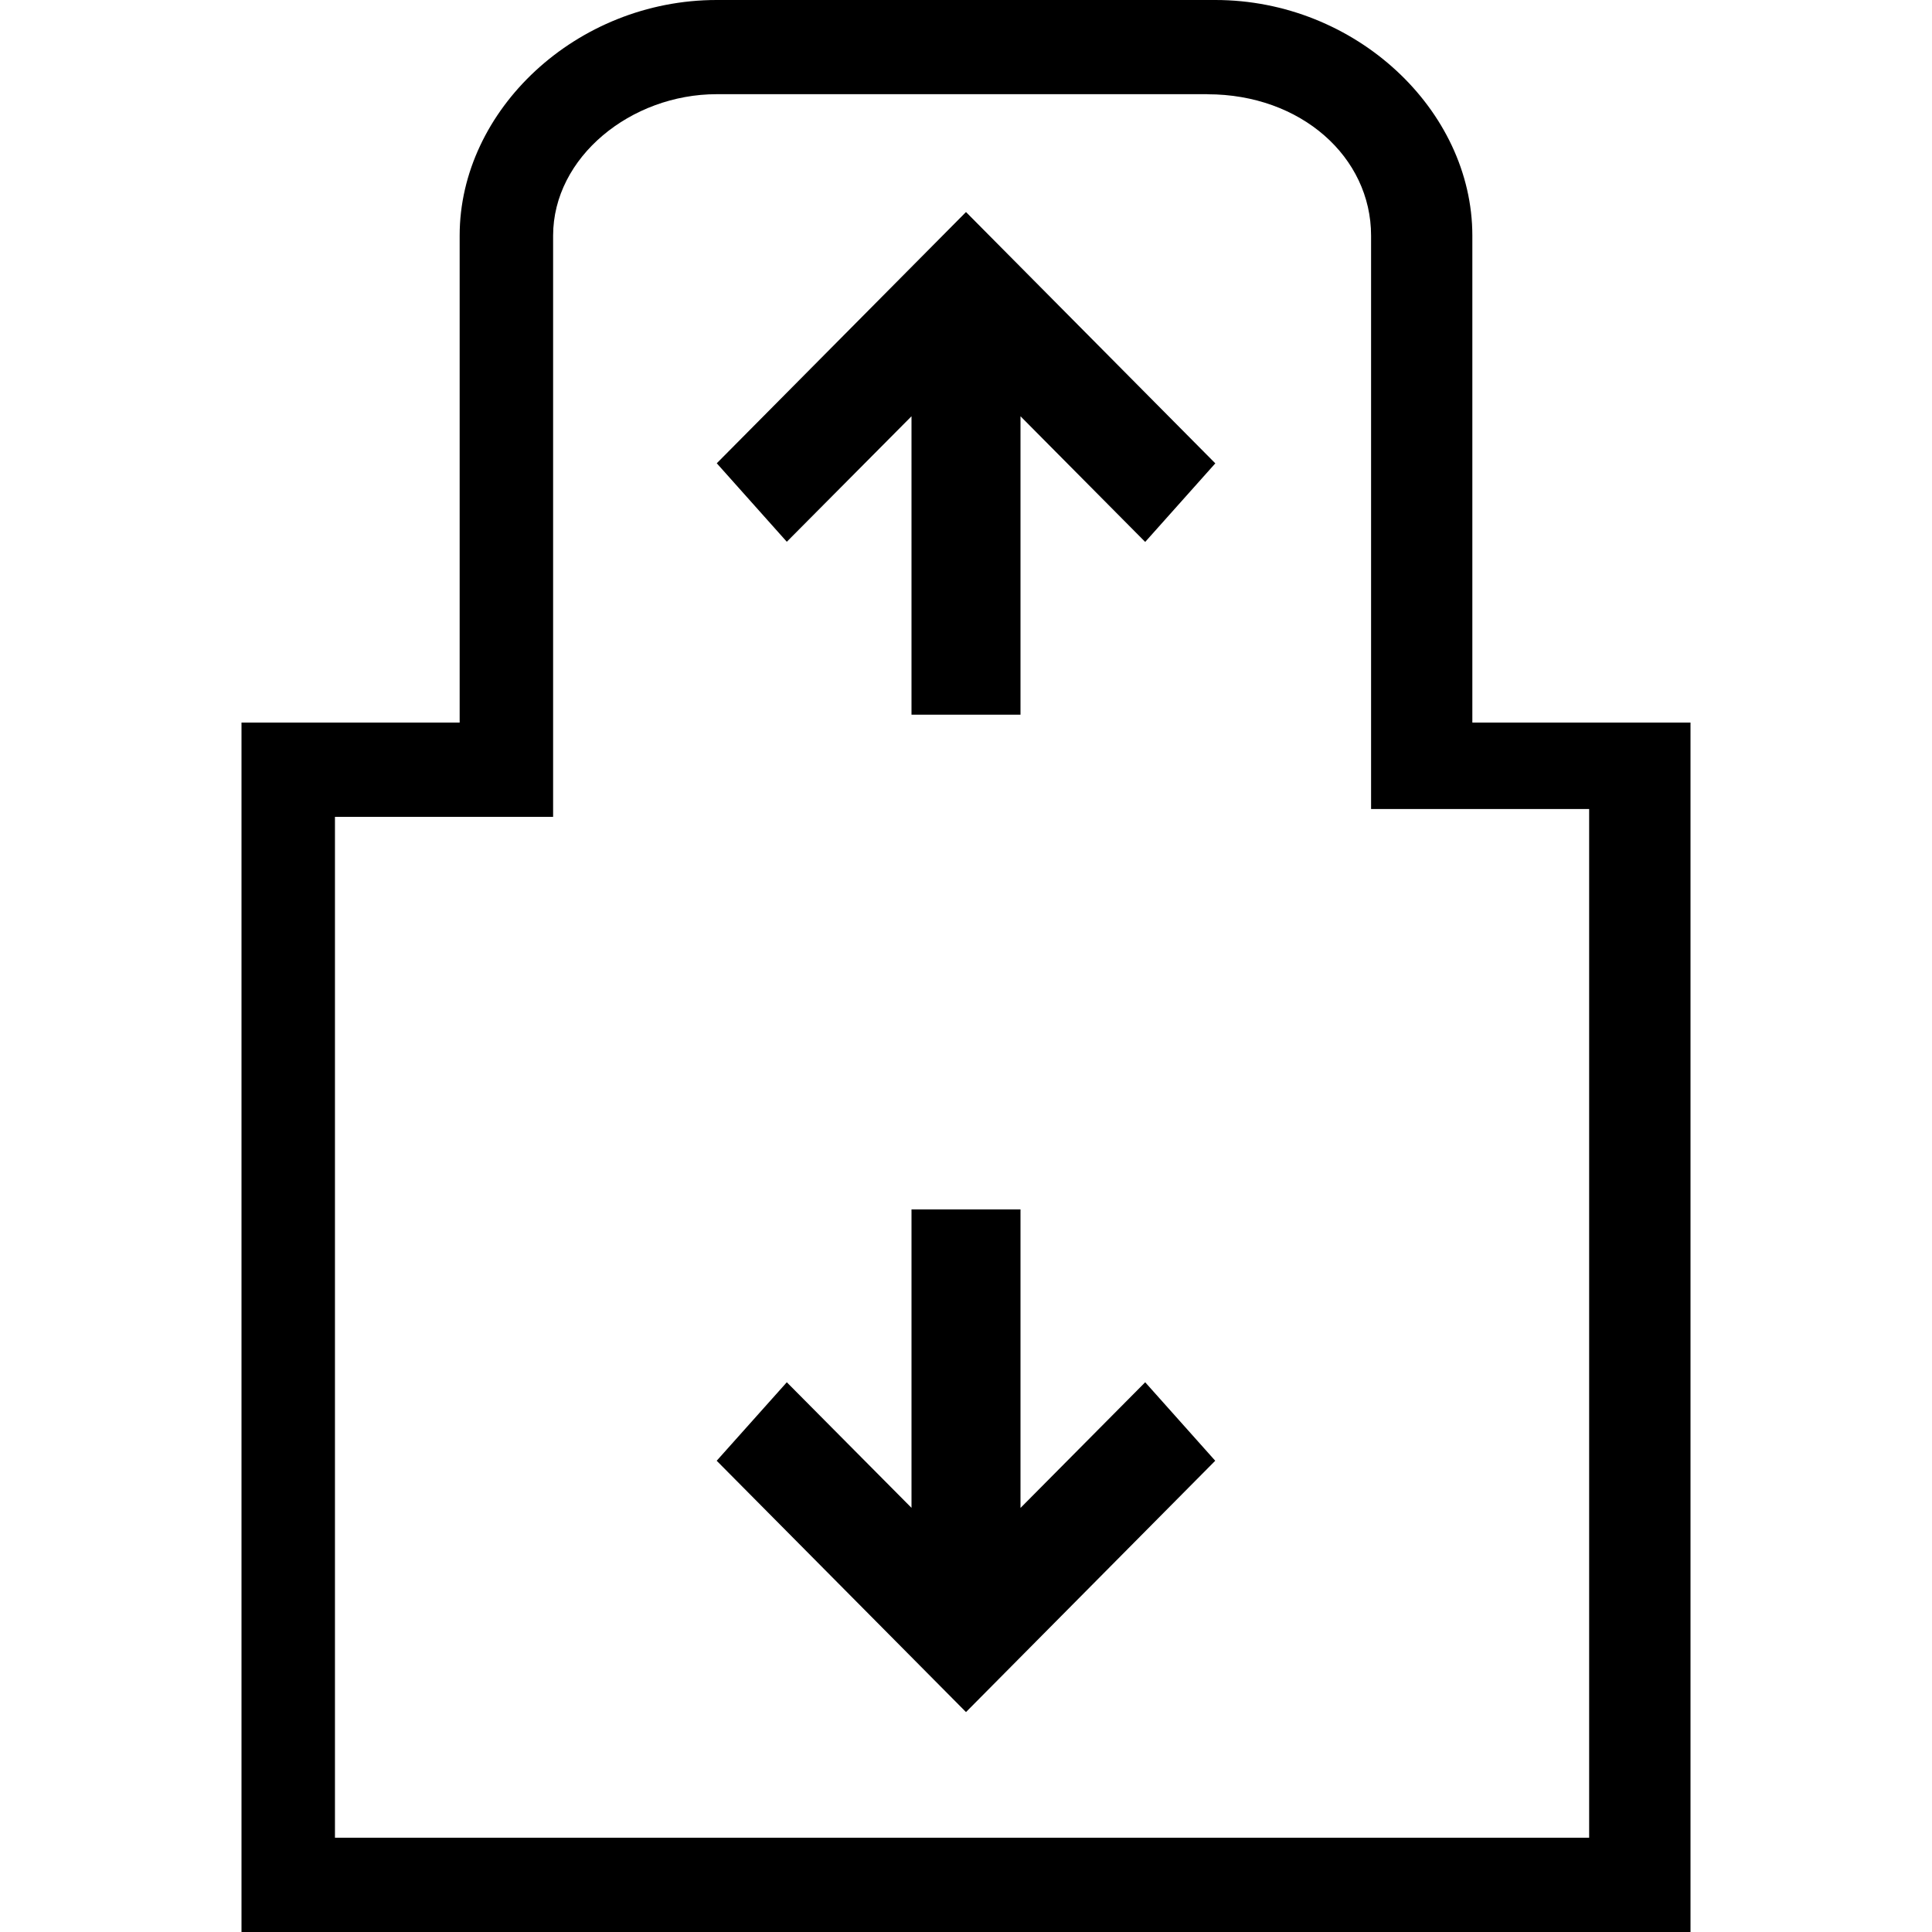 <svg xmlns="http://www.w3.org/2000/svg" viewBox="0 0 24 24" fill="currentColor">
  <path d="M15.097 0c1.742 0 3.193 1.366 3.193 2.927v6.049H21V24H3V8.976h2.71v-6.05C5.71 1.367 7.16 0 8.903 0ZM15 1.17H8.903c-1.064 0-2.032.781-2.032 1.757v7.22h-2.71v12.682h15.58V10.05h-2.709V2.927c0-.976-.87-1.756-2.032-1.756Zm-2.323 13.854v3.708l1.549-1.561.87.975L12 21.268l-3.097-3.122.871-.975 1.549 1.56v-3.707zM12 2.634l3.097 3.122-.871.976-1.549-1.561v3.707h-1.354V5.171L9.774 6.73l-.87-.975z"/>
</svg>
